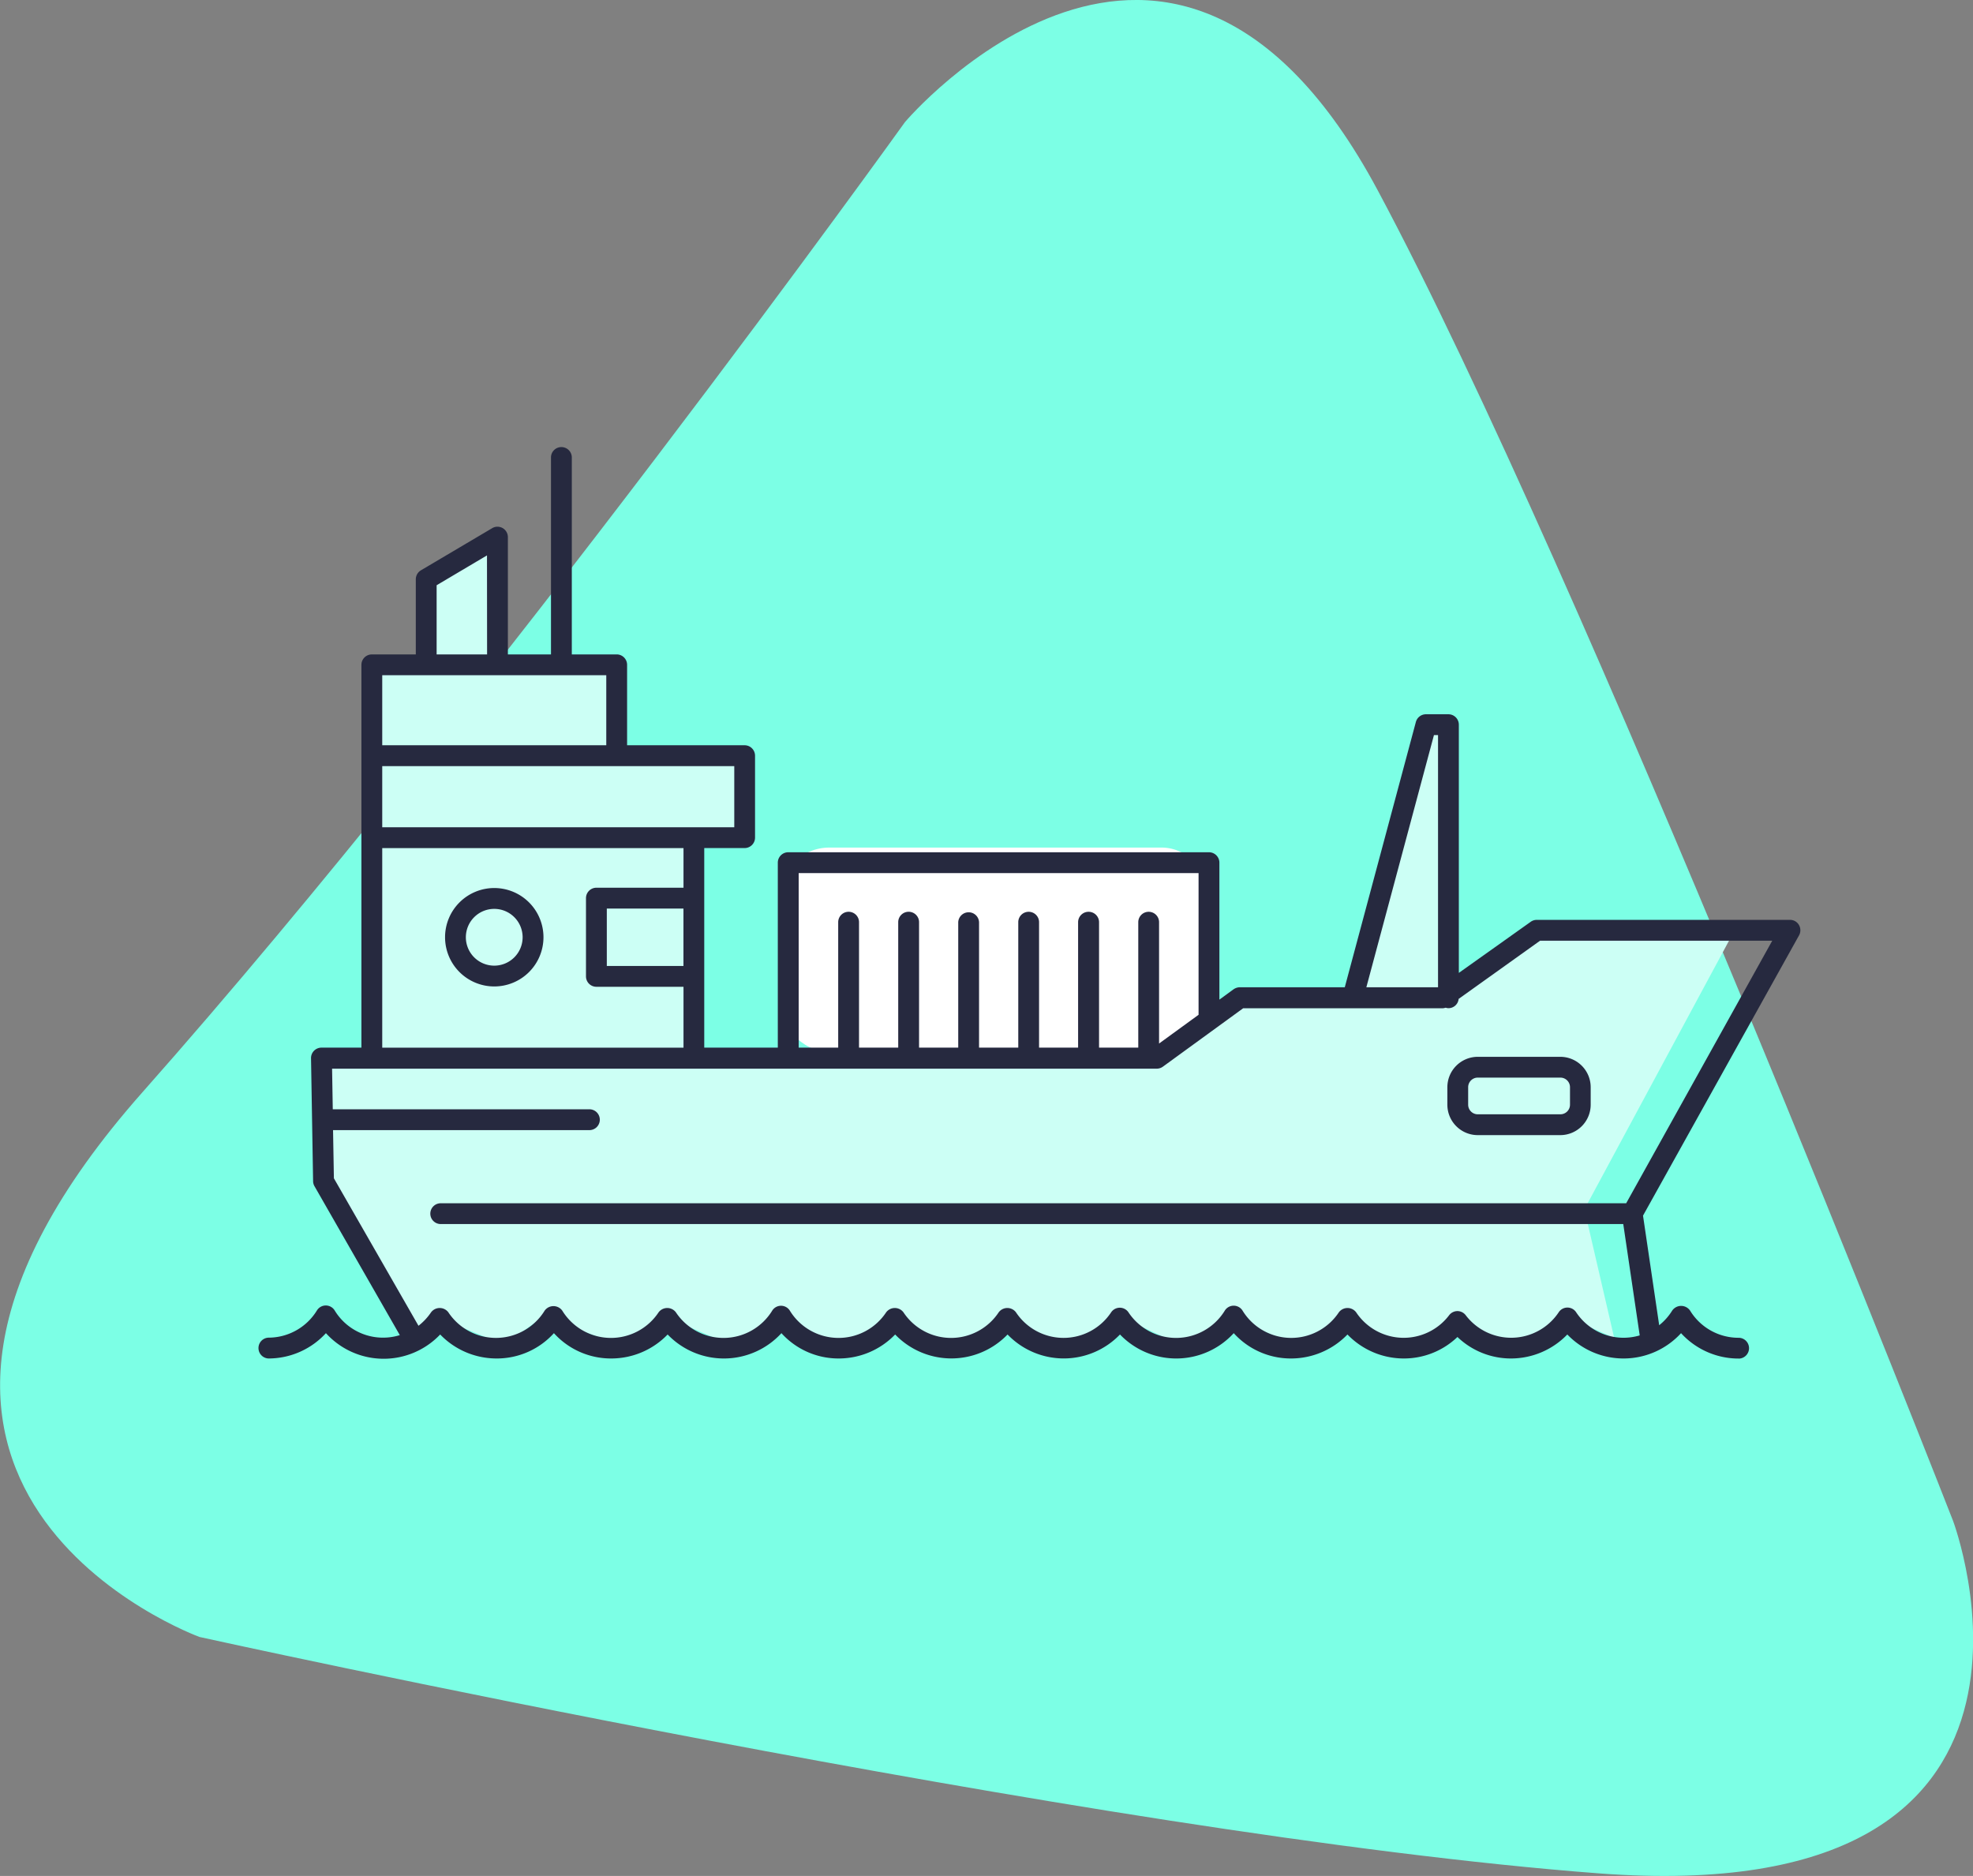 <svg xmlns="http://www.w3.org/2000/svg" width="77.225" height="73.424" viewBox="0 0 77.225 73.424"><rect x="0" y="0" width="77.225" height="73.424" fill="#808080" stroke="none"/><defs><style>.a{fill:#7cffe5;}.b{fill:#ccfff5;}.c{fill:#fff;}.d{fill:#26293f;}</style></defs><g transform="translate(-309.549 -789.538)"><path class="a" d="M6579.971,3515.316s10.454-12.354,18.5,2.665,22.523,52.084,22.523,52.084,5.748,15.281-13.872,13.795-54.763-9.252-54.763-9.252-15.971-5.808-2.224-21.332S6579.971,3515.316,6579.971,3515.316Z" transform="translate(-6235 -2721)"/><g transform="translate(1.017 513.017)"><g transform="translate(-415.37 -5.306)"><path class="b" d="M2033.023-1737.783l3.027-1.789v5.287h4.521v3.263h4.992v3.3h-2.123v8.413l18.337.334,3.518-2.693h4.108l2.81-10.516h.845v10.516l3.676-2.595h7.508l-5.916,10.988,1.166,5.032-1.873-.826-1.975,1.1-2.586-.785-1.925.785-2.1-1.1-2.067,1.1-2.453-1.1-2,1.1-2.344-1.1-2.2,1.1-2.384-1.1-1.8,1.1-2.5-.785-2.142.785-2.261-1.1-1.969,1.1-2.551-1.1-1.789,1.1-3.007-1.1-1.513,1.1-2.673-1.1-.9.826-3.5-6.546.314-4.521h1.789v-15.332h2.3Z" transform="translate(-1292.409 2042.433)"/><rect class="c" width="17" height="8" rx="2" transform="translate(754.37 315)"/><g transform="translate(734 299.306)"><path class="d" d="M57.952,35.694A3.045,3.045,0,0,1,55.7,34.7a3.05,3.05,0,0,1-4.452.052,3.065,3.065,0,0,1-2.2.939,3.024,3.024,0,0,1-2.1-.841,3.029,3.029,0,0,1-2.105.841,3.063,3.063,0,0,1-2.2-.939,3.068,3.068,0,0,1-2.2.939,3.01,3.01,0,0,1-2.251-.991,3.051,3.051,0,0,1-4.453.052,3.05,3.05,0,0,1-4.4,0,3.051,3.051,0,0,1-4.4,0,3.064,3.064,0,0,1-2.2.939,3.008,3.008,0,0,1-2.251-.991,3.052,3.052,0,0,1-4.454.052,3.064,3.064,0,0,1-2.2.939,3.008,3.008,0,0,1-2.251-.991,3.012,3.012,0,0,1-2.252.991,3.064,3.064,0,0,1-2.2-.939A3.05,3.05,0,0,1,2.659,34.7a3.047,3.047,0,0,1-2.252.991.408.408,0,0,1,0-.815,2.227,2.227,0,0,0,1.9-1.065.407.407,0,0,1,.694,0,2.216,2.216,0,0,0,2.55.966l-3.34-5.829a.408.408,0,0,1-.054-.195l-.081-4.812a.408.408,0,0,1,.407-.416H4.048V8.543a.408.408,0,0,1,.407-.408H6.177V5.194a.409.409,0,0,1,.2-.351l2.79-1.65a.408.408,0,0,1,.208-.057.428.428,0,0,1,.2.053.411.411,0,0,1,.206.355v4.59h1.687V.407a.408.408,0,0,1,.815,0V8.134H14.04a.408.408,0,0,1,.407.408V11.69h4.6a.409.409,0,0,1,.408.408v3.208a.409.409,0,0,1-.408.408h-1.58v7.81h2.879V16.285a.408.408,0,0,1,.407-.407h16.47a.408.408,0,0,1,.407.407v5.361l.557-.406a.44.44,0,0,1,.239-.078h4.112l2.783-10.385a.408.408,0,0,1,.394-.3h.88a.408.408,0,0,1,.407.408V20.6l2.813-2a.408.408,0,0,1,.238-.076h9.91a.4.4,0,0,1,.351.2.41.41,0,0,1,.005.405L54.211,30.1l.633,4.29a2.232,2.232,0,0,0,.509-.573.425.425,0,0,1,.7,0,2.223,2.223,0,0,0,1.9,1.064.407.407,0,1,1,0,.815ZM46.946,33.836a.411.411,0,0,1,.324.16,2.235,2.235,0,0,0,3.643-.116.408.408,0,0,1,.679,0,2.229,2.229,0,0,0,1.861,1,2.255,2.255,0,0,0,.629-.092l-.644-4.358H7.152a.407.407,0,1,1,0-.814h46.4L59.27,19.339H50.183l-3.189,2.279a.4.4,0,0,1-.4.363.344.344,0,0,1-.1-.018h-.015a.409.409,0,0,1-.13.022h-7.79L35.418,24.27a.408.408,0,0,1-.239.078H2.9l.027,1.59H12.951a.408.408,0,1,1,0,.815H2.938l.033,1.886,3.311,5.772a2.3,2.3,0,0,0,.491-.525.423.423,0,0,1,.679,0,2.235,2.235,0,0,0,3.766-.064.424.424,0,0,1,.694,0,2.235,2.235,0,0,0,3.767.064.423.423,0,0,1,.679,0,2.235,2.235,0,0,0,3.767-.064.407.407,0,0,1,.694,0,2.235,2.235,0,0,0,3.767.064.423.423,0,0,1,.679,0,2.235,2.235,0,0,0,3.726,0,.422.422,0,0,1,.678,0,2.234,2.234,0,0,0,3.723,0,.409.409,0,0,1,.68,0,2.235,2.235,0,0,0,3.767-.064.409.409,0,0,1,.7,0,2.235,2.235,0,0,0,3.766.064.423.423,0,0,1,.679,0A2.233,2.233,0,0,0,46.621,34a.411.411,0,0,1,.325-.164ZM32.513,18.208a.408.408,0,0,1,.407.407v4.91h1.535v-4.91a.407.407,0,1,1,.814,0v4.749l1.546-1.125V16.693H21.163v6.832H22.71v-4.91a.407.407,0,1,1,.815,0v4.91h1.534v-4.91a.408.408,0,1,1,.816,0v4.91h1.533v-4.91a.408.408,0,0,1,.815,0v4.91h1.535v-4.91a.407.407,0,1,1,.814,0v4.91H32.1v-4.91a.408.408,0,0,1,.413-.407ZM4.863,15.715v7.811H16.655V21.143h-3.41a.407.407,0,0,1-.407-.407V17.674a.408.408,0,0,1,.407-.408h3.41V15.715Zm41.165-4.423-2.646,9.871h2.806V11.291Zm-32.375,6.79v2.247h3V18.081h-3Zm-8.79-5.576V14.9H18.642V12.506Zm0-3.556v2.74h8.769V8.949H4.863Zm4.1-4.691L6.992,5.427V8.134H8.967Z"/><path class="d" d="M4.42,3.065H1.19A1.191,1.191,0,0,1,0,1.874V1.19A1.191,1.191,0,0,1,1.19,0H4.42A1.191,1.191,0,0,1,5.61,1.19v.685A1.192,1.192,0,0,1,4.42,3.065ZM1.19.814a.376.376,0,0,0-.376.375v.685a.376.376,0,0,0,.376.376H4.42a.376.376,0,0,0,.38-.376V1.189A.376.376,0,0,0,4.42.814Z" transform="translate(46.553 23.884)"/><path class="d" d="M1.927,3.852A1.926,1.926,0,1,1,3.854,1.926,1.926,1.926,0,0,1,1.927,3.852Zm0-3.036A1.111,1.111,0,1,0,3.038,1.927,1.111,1.111,0,0,0,1.927.816Z" transform="translate(7.32 17.278)"/></g></g></g></g></svg>